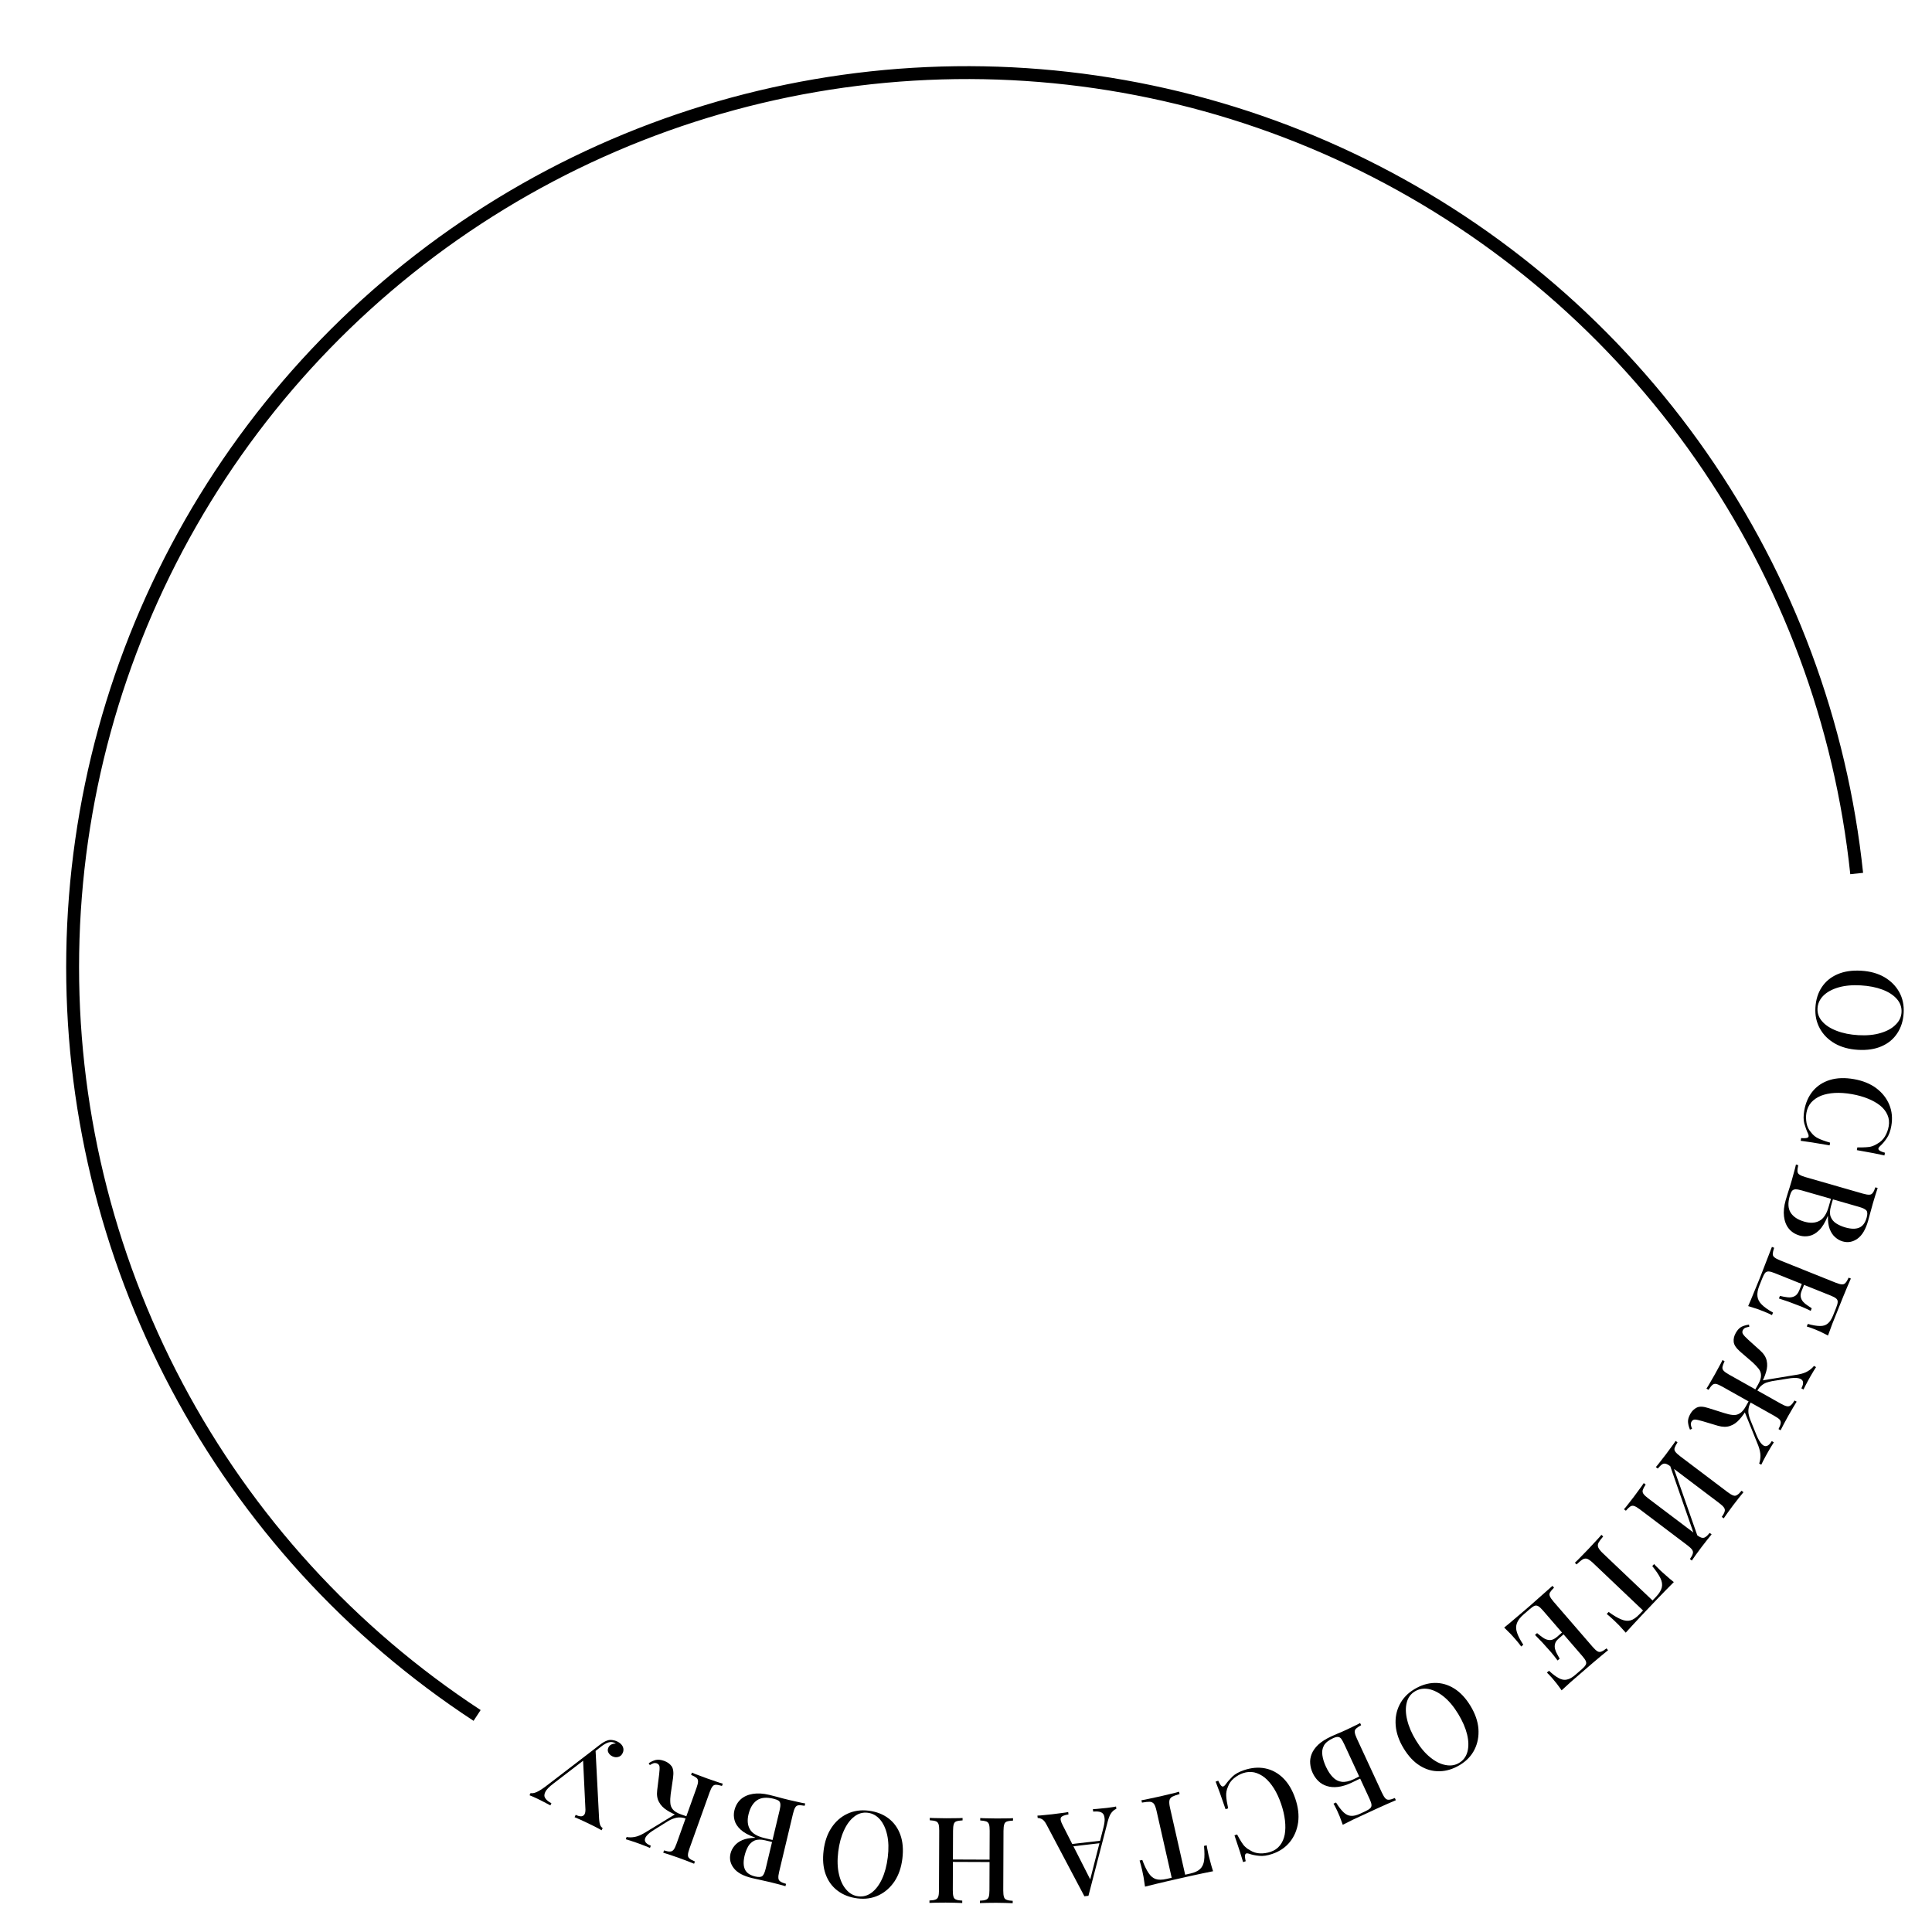 <?xml version="1.0" encoding="UTF-8"?> <svg xmlns="http://www.w3.org/2000/svg" width="193" height="193" viewBox="0 0 193 193" fill="none"> <path d="M190.169 101.184C190.124 101.967 189.912 102.643 189.534 103.215C189.156 103.794 188.634 104.228 187.968 104.518C187.311 104.809 186.522 104.927 185.604 104.874C184.709 104.822 183.936 104.609 183.285 104.235C182.634 103.86 182.138 103.363 181.797 102.742C181.456 102.121 181.308 101.428 181.353 100.661C181.398 99.87 181.61 99.189 181.988 98.618C182.365 98.047 182.887 97.617 183.553 97.327C184.219 97.037 185.007 96.918 185.918 96.971C186.812 97.023 187.585 97.236 188.237 97.61C188.887 97.992 189.384 98.49 189.725 99.103C190.066 99.715 190.214 100.409 190.169 101.184ZM189.956 101.123C189.985 100.628 189.83 100.187 189.492 99.798C189.154 99.41 188.675 99.098 188.056 98.862C187.436 98.626 186.711 98.483 185.881 98.435C185.034 98.386 184.289 98.455 183.645 98.642C183.009 98.83 182.508 99.105 182.143 99.469C181.785 99.833 181.593 100.25 181.565 100.721C181.537 101.217 181.692 101.654 182.03 102.035C182.368 102.423 182.847 102.735 183.466 102.971C184.093 103.216 184.818 103.362 185.641 103.41C186.495 103.459 187.241 103.386 187.877 103.191C188.513 103.003 189.01 102.727 189.367 102.363C189.733 102.008 189.929 101.595 189.956 101.123Z" fill="black"></path> <path d="M188.936 112.475C188.845 112.995 188.692 113.407 188.477 113.71C188.268 114.023 188.038 114.291 187.788 114.516C187.642 114.653 187.605 114.768 187.678 114.862C187.758 114.965 187.964 115.062 188.297 115.153L188.25 115.425C187.953 115.357 187.593 115.282 187.169 115.199C186.752 115.118 186.193 115.017 185.492 114.894L185.54 114.622C185.896 114.627 186.189 114.622 186.42 114.605C186.649 114.597 186.849 114.563 187.022 114.504C187.194 114.452 187.367 114.369 187.541 114.253C187.865 114.074 188.119 113.83 188.303 113.522C188.487 113.213 188.611 112.873 188.676 112.503C188.746 112.101 188.706 111.728 188.554 111.385C188.411 111.043 188.173 110.734 187.84 110.456C187.505 110.186 187.096 109.952 186.61 109.754C186.125 109.555 185.583 109.403 184.985 109.299C184.37 109.191 183.8 109.152 183.275 109.182C182.758 109.214 182.299 109.308 181.898 109.465C181.503 109.632 181.18 109.855 180.928 110.136C180.682 110.426 180.525 110.768 180.456 111.162C180.399 111.485 180.404 111.831 180.469 112.2C180.542 112.57 180.695 112.881 180.927 113.133C181.125 113.395 181.363 113.591 181.641 113.721C181.925 113.86 182.318 114.002 182.821 114.146L182.773 114.418C182.048 114.291 181.461 114.193 181.01 114.122C180.567 114.053 180.191 113.999 179.881 113.961L179.928 113.689C180.273 113.717 180.495 113.699 180.596 113.635C180.695 113.58 180.704 113.455 180.624 113.263C180.47 112.935 180.344 112.592 180.244 112.234C180.151 111.884 180.149 111.454 180.239 110.941C180.375 110.161 180.664 109.509 181.105 108.985C181.545 108.462 182.113 108.094 182.808 107.882C183.503 107.671 184.299 107.644 185.198 107.801C186.08 107.955 186.824 108.256 187.428 108.703C188.03 109.157 188.466 109.709 188.734 110.357C189.003 111.005 189.07 111.711 188.936 112.475Z" fill="black"></path> <path d="M187.573 118.676C187.515 118.85 187.442 119.075 187.355 119.35C187.265 119.632 187.181 119.911 187.101 120.188C186.995 120.557 186.899 120.908 186.811 121.241C186.722 121.582 186.657 121.821 186.617 121.959C186.37 122.821 186.016 123.414 185.556 123.74C185.094 124.073 184.598 124.163 184.068 124.011C183.798 123.934 183.548 123.791 183.317 123.583C183.09 123.385 182.911 123.113 182.777 122.766C182.651 122.422 182.594 121.998 182.606 121.493L182.583 121.487C182.328 122.113 182.044 122.581 181.73 122.89C181.417 123.199 181.092 123.389 180.755 123.459C180.427 123.531 180.105 123.522 179.789 123.431C179.336 123.301 178.973 123.072 178.701 122.744C178.436 122.418 178.275 122.01 178.216 121.518C178.156 121.035 178.212 120.489 178.387 119.882C178.436 119.713 178.513 119.456 178.621 119.112C178.733 118.778 178.859 118.369 178.998 117.885C179.082 117.593 179.161 117.303 179.235 117.017C179.315 116.74 179.372 116.511 179.408 116.329L179.638 116.396C179.579 116.662 179.553 116.866 179.562 117.01C179.57 117.154 179.638 117.265 179.765 117.344C179.891 117.43 180.092 117.512 180.368 117.592L186.089 119.236C186.373 119.317 186.588 119.354 186.732 119.345C186.881 119.347 186.999 119.285 187.085 119.16C187.176 119.044 187.262 118.861 187.343 118.609L187.573 118.676ZM186.468 121.654C186.563 121.324 186.56 121.086 186.461 120.94C186.359 120.803 186.108 120.677 185.708 120.562L179.987 118.918C179.718 118.841 179.508 118.805 179.356 118.812C179.205 118.818 179.089 118.872 179.01 118.974C178.928 119.084 178.854 119.254 178.788 119.485C178.589 120.177 178.619 120.727 178.876 121.134C179.139 121.55 179.594 121.852 180.24 122.037C180.832 122.207 181.335 122.181 181.748 121.959C182.159 121.744 182.468 121.279 182.673 120.564L182.995 119.445C182.995 119.445 183.025 119.454 183.087 119.472C183.156 119.492 183.191 119.502 183.191 119.502L182.906 120.493C182.784 120.916 182.775 121.267 182.878 121.547C182.988 121.828 183.174 122.052 183.434 122.218C183.702 122.387 184.001 122.519 184.332 122.614C184.901 122.777 185.359 122.788 185.708 122.647C186.064 122.508 186.318 122.177 186.468 121.654Z" fill="black"></path> <path d="M182.611 133.414C182.34 133.271 182.075 133.138 181.813 133.016C181.556 132.905 181.357 132.821 181.216 132.764C181.075 132.707 180.94 132.658 180.811 132.614C180.682 132.571 180.575 132.537 180.49 132.512L180.593 132.255C181.089 132.394 181.497 132.463 181.816 132.462C182.132 132.468 182.389 132.386 182.587 132.215C182.789 132.055 182.966 131.785 183.118 131.407L183.427 130.638C183.522 130.4 183.573 130.21 183.579 130.065C183.589 129.932 183.54 129.817 183.432 129.722C183.331 129.63 183.151 129.532 182.891 129.428L177.277 127.176C177.025 127.075 176.827 127.021 176.683 127.015C176.538 127.009 176.42 127.056 176.328 127.157C176.24 127.269 176.149 127.443 176.054 127.681L175.763 128.405C175.593 128.828 175.526 129.189 175.562 129.487C175.594 129.794 175.737 130.071 175.991 130.319C176.242 130.575 176.617 130.842 177.118 131.12L177.015 131.376C176.808 131.268 176.531 131.143 176.182 131.003C176.033 130.944 175.817 130.861 175.531 130.755C175.243 130.657 174.945 130.563 174.636 130.474C174.803 130.101 174.981 129.677 175.172 129.202C175.37 128.73 175.543 128.308 175.692 127.937C175.761 127.766 175.849 127.547 175.956 127.28C176.063 127.012 176.175 126.721 176.293 126.406C176.415 126.102 176.537 125.789 176.657 125.466C176.782 125.154 176.899 124.852 177.008 124.56L177.231 124.649C177.144 124.907 177.098 125.109 177.092 125.253C177.086 125.397 177.142 125.514 177.261 125.605C177.377 125.703 177.568 125.806 177.836 125.913L183.36 128.129C183.635 128.239 183.844 128.297 183.988 128.303C184.137 128.32 184.26 128.27 184.358 128.154C184.461 128.049 184.565 127.875 184.671 127.633L184.893 127.723C184.77 128.009 184.642 128.307 184.509 128.616C184.381 128.935 184.252 129.245 184.123 129.547C183.998 129.859 183.882 130.148 183.774 130.416C183.667 130.683 183.579 130.902 183.511 131.073C183.374 131.414 183.219 131.8 183.046 132.231C182.878 132.672 182.733 133.066 182.611 133.414ZM179.543 130.037C179.543 130.037 179.506 130.022 179.432 129.992C179.357 129.963 179.32 129.948 179.32 129.948L180.129 127.932C180.129 127.932 180.166 127.947 180.24 127.977C180.315 128.006 180.352 128.021 180.352 128.021L179.543 130.037ZM180.884 130.95C180.472 130.75 180.155 130.606 179.933 130.517C179.707 130.435 179.501 130.357 179.316 130.282C179.13 130.208 178.924 130.129 178.699 130.047C178.473 129.966 178.142 129.855 177.707 129.715L177.81 129.458C178.07 129.52 178.323 129.565 178.57 129.595C178.824 129.628 179.053 129.595 179.256 129.495C179.457 129.403 179.621 129.198 179.749 128.879L179.972 128.968C179.877 129.206 179.85 129.411 179.893 129.583C179.933 129.763 180.016 129.921 180.142 130.058C180.269 130.195 180.407 130.311 180.559 130.406C180.715 130.511 180.857 130.607 180.986 130.694L180.884 130.95Z" fill="black"></path> <path d="M174.547 140.693C174.305 141.126 174.042 141.496 173.758 141.805C173.482 142.118 173.169 142.332 172.819 142.448C172.477 142.568 172.073 142.561 171.606 142.427L170.086 141.973C169.74 141.871 169.486 141.816 169.326 141.808C169.172 141.804 169.052 141.879 168.966 142.032C168.914 142.141 168.896 142.246 168.913 142.347C168.933 142.459 168.971 142.586 169.029 142.729L168.826 142.821C168.71 142.554 168.643 142.296 168.626 142.048C168.613 141.811 168.69 141.543 168.858 141.243C169.019 140.957 169.233 140.747 169.501 140.613C169.769 140.479 170.158 140.496 170.67 140.663L172.236 141.157C172.554 141.262 172.839 141.326 173.092 141.349C173.342 141.379 173.571 141.329 173.782 141.199C173.995 141.08 174.2 140.847 174.396 140.498L174.807 139.765L175.006 139.877L174.547 140.693ZM175.944 146.321L175.734 146.203C175.821 145.967 175.864 145.703 175.864 145.409C175.859 145.122 175.786 144.787 175.643 144.404L174.202 140.843L174.689 139.975L174.888 140.086C174.782 140.292 174.713 140.488 174.683 140.673C174.648 140.865 174.646 141.056 174.677 141.247C174.714 141.443 174.772 141.641 174.852 141.841L175.458 143.337C175.625 143.743 175.793 144.039 175.963 144.226C176.136 144.424 176.31 144.499 176.484 144.45C176.655 144.408 176.824 144.246 176.991 143.964L177.201 144.081C177.111 144.224 177.022 144.367 176.933 144.509C176.851 144.656 176.765 144.8 176.676 144.943C176.594 145.089 176.511 145.236 176.429 145.382C176.323 145.571 176.231 145.743 176.152 145.901C176.069 146.065 175.999 146.205 175.944 146.321ZM177.876 142.878L177.667 142.761C177.793 142.519 177.865 142.326 177.883 142.18C177.907 142.038 177.869 141.911 177.767 141.798C177.667 141.697 177.489 141.574 177.231 141.429L172.041 138.515C171.789 138.374 171.591 138.286 171.446 138.251C171.297 138.222 171.168 138.255 171.06 138.35C170.951 138.445 170.824 138.608 170.677 138.837L170.467 138.719C170.571 138.567 170.696 138.361 170.841 138.103C170.989 137.856 171.145 137.586 171.309 137.293C171.454 137.035 171.596 136.775 171.733 136.513C171.878 136.255 171.991 136.038 172.071 135.863L172.28 135.98C172.165 136.218 172.095 136.408 172.07 136.55C172.045 136.693 172.084 136.82 172.186 136.932C172.288 137.044 172.465 137.171 172.716 137.312L177.906 140.225C178.164 140.37 178.364 140.455 178.507 140.48C178.656 140.508 178.784 140.475 178.893 140.38C179.008 140.289 179.134 140.13 179.27 139.904L179.479 140.021C179.379 140.185 179.252 140.394 179.1 140.648C178.948 140.902 178.8 141.158 178.655 141.416C178.491 141.709 178.341 141.983 178.207 142.238C178.07 142.5 177.959 142.714 177.876 142.878ZM180.161 138.807L179.952 138.69C180.105 138.4 180.155 138.171 180.103 138.004C180.05 137.837 179.896 137.727 179.64 137.676C179.392 137.628 179.049 137.642 178.612 137.718L177.026 137.97C176.809 138.013 176.609 138.066 176.427 138.129C176.248 138.203 176.086 138.304 175.94 138.433C175.794 138.563 175.663 138.723 175.546 138.914L175.347 138.803L175.835 137.934L179.625 137.31C180.023 137.239 180.347 137.127 180.598 136.975C180.845 136.829 181.048 136.654 181.208 136.451L181.418 136.568C181.348 136.676 181.265 136.808 181.168 136.964C181.071 137.121 180.971 137.29 180.869 137.471C180.783 137.625 180.701 137.771 180.623 137.911C180.548 138.061 180.469 138.21 180.387 138.356C180.311 138.507 180.236 138.657 180.161 138.807ZM175.428 139.124L175.23 139.012L175.641 138.279C175.837 137.931 175.93 137.634 175.92 137.39C175.917 137.15 175.838 136.931 175.683 136.734C175.527 136.537 175.326 136.323 175.079 136.093L173.836 135.023C173.43 134.667 173.215 134.34 173.19 134.041C173.16 133.75 173.228 133.457 173.393 133.164C173.561 132.864 173.75 132.659 173.96 132.547C174.176 132.439 174.428 132.365 174.717 132.325L174.75 132.536C174.594 132.568 174.466 132.602 174.364 132.636C174.269 132.674 174.186 132.748 174.117 132.855C174.034 133.002 174.035 133.14 174.118 133.269C174.205 133.409 174.382 133.6 174.65 133.842L175.829 134.904C176.19 135.225 176.408 135.564 176.484 135.918C176.568 136.277 176.548 136.655 176.425 137.054C176.309 137.457 176.129 137.875 175.887 138.307L175.428 139.124Z" fill="black"></path> <path d="M172.191 151.679L172 151.535C172.152 151.319 172.247 151.14 172.285 150.998C172.328 150.86 172.307 150.729 172.221 150.604C172.142 150.484 171.984 150.334 171.748 150.156L166.999 146.567C166.769 146.394 166.583 146.283 166.439 146.234C166.295 146.186 166.163 146.201 166.043 146.281C165.922 146.36 165.776 146.501 165.604 146.702L165.413 146.557C165.541 146.413 165.695 146.224 165.873 145.987C166.053 145.762 166.235 145.529 166.418 145.286C166.621 145.018 166.808 144.764 166.98 144.523C167.154 144.293 167.29 144.1 167.388 143.943L167.579 144.088C167.433 144.308 167.338 144.487 167.294 144.625C167.246 144.768 167.267 144.9 167.358 145.018C167.444 145.143 167.601 145.293 167.831 145.466L172.58 149.055C172.816 149.233 173.003 149.345 173.14 149.388C173.279 149.443 173.411 149.428 173.536 149.342C173.663 149.267 173.809 149.127 173.975 148.921L174.166 149.066C174.049 149.208 173.9 149.391 173.72 149.616C173.535 149.847 173.342 150.097 173.139 150.365C172.956 150.608 172.78 150.846 172.613 151.081C172.441 151.322 172.3 151.521 172.191 151.679ZM169.687 153.758C169.687 153.758 169.655 153.728 169.589 153.669C169.526 153.621 169.459 153.57 169.388 153.517C169.318 153.464 169.283 153.437 169.283 153.437L166.59 145.716L166.961 145.982L169.687 153.758ZM169.008 155.892L168.816 155.747C168.969 155.531 169.064 155.353 169.101 155.21C169.145 155.073 169.124 154.942 169.038 154.817C168.958 154.696 168.801 154.547 168.564 154.368L163.816 150.78C163.586 150.606 163.399 150.495 163.255 150.447C163.112 150.398 162.98 150.414 162.859 150.493C162.739 150.573 162.593 150.713 162.421 150.914L162.23 150.769C162.348 150.639 162.497 150.455 162.676 150.219C162.86 149.988 163.054 149.738 163.257 149.47C163.43 149.24 163.606 149.002 163.782 148.754C163.961 148.518 164.102 148.319 164.205 148.156L164.396 148.3C164.25 148.521 164.155 148.7 164.111 148.837C164.067 148.974 164.088 149.106 164.174 149.231C164.26 149.356 164.418 149.505 164.648 149.679L169.396 153.267C169.633 153.446 169.819 153.557 169.957 153.601C170.101 153.649 170.233 153.634 170.353 153.554C170.48 153.479 170.626 153.339 170.791 153.133L170.983 153.278C170.861 153.426 170.707 153.616 170.522 153.848C170.333 154.085 170.151 154.319 169.977 154.549C169.775 154.817 169.587 155.071 169.415 155.312C169.243 155.553 169.107 155.746 169.008 155.892Z" fill="black"></path> <path d="M162.406 163.098C162.185 162.844 161.963 162.6 161.743 162.368C161.522 162.148 161.351 161.979 161.229 161.864C161.096 161.737 160.965 161.618 160.838 161.508C160.711 161.399 160.601 161.305 160.508 161.228L160.698 161.028C161.188 161.384 161.605 161.63 161.948 161.769C162.286 161.913 162.595 161.948 162.876 161.873C163.157 161.798 163.457 161.592 163.777 161.255L164.132 160.881L159.174 156.169C158.942 155.949 158.749 155.804 158.595 155.734C158.434 155.67 158.273 155.683 158.112 155.772C157.95 155.872 157.745 156.042 157.496 156.28L157.322 156.115C157.488 155.963 157.693 155.76 157.935 155.505C158.183 155.255 158.434 154.997 158.688 154.73C158.952 154.452 159.2 154.185 159.431 153.931C159.663 153.687 159.844 153.484 159.976 153.323L160.15 153.488C159.925 153.748 159.769 153.959 159.682 154.119C159.602 154.286 159.597 154.447 159.669 154.604C159.741 154.76 159.893 154.949 160.125 155.169L165.083 159.881L165.447 159.498C165.755 159.174 165.943 158.866 166.009 158.576C166.075 158.286 166.028 157.976 165.866 157.646C165.705 157.316 165.435 156.916 165.055 156.444L165.245 156.244C165.321 156.338 165.42 156.443 165.542 156.559C165.658 156.681 165.783 156.805 165.916 156.932C166.038 157.047 166.217 157.207 166.455 157.41C166.692 157.625 166.944 157.836 167.209 158.045C166.966 158.288 166.702 158.555 166.415 158.846C166.128 159.136 165.841 159.432 165.555 159.733C165.268 160.035 165.009 160.307 164.777 160.551C164.546 160.795 164.29 161.064 164.009 161.36C163.728 161.656 163.447 161.957 163.166 162.264C162.885 162.571 162.632 162.849 162.406 163.098Z" fill="black"></path> <path d="M156 168.859C155.826 168.608 155.651 168.369 155.474 168.14C155.297 167.923 155.159 167.757 155.06 167.642C154.96 167.527 154.863 167.421 154.768 167.323C154.673 167.225 154.594 167.146 154.53 167.085L154.739 166.904C155.116 167.255 155.447 167.503 155.731 167.648C156.01 167.799 156.276 167.844 156.53 167.783C156.783 167.733 157.064 167.575 157.373 167.309L157.999 166.767C158.193 166.6 158.325 166.453 158.397 166.328C158.467 166.214 158.477 166.09 158.424 165.956C158.377 165.828 158.261 165.657 158.078 165.446L154.124 160.87C153.946 160.664 153.794 160.525 153.669 160.454C153.544 160.382 153.417 160.37 153.289 160.418C153.16 160.476 152.998 160.589 152.805 160.757L152.214 161.267C151.869 161.565 151.644 161.855 151.539 162.136C151.427 162.423 151.427 162.735 151.538 163.072C151.644 163.415 151.855 163.824 152.172 164.301L151.963 164.481C151.83 164.29 151.64 164.052 151.394 163.768C151.29 163.647 151.135 163.474 150.93 163.249C150.719 163.03 150.497 162.809 150.263 162.588C150.583 162.333 150.936 162.039 151.323 161.704C151.716 161.375 152.064 161.08 152.366 160.818C152.505 160.698 152.684 160.544 152.902 160.355C153.12 160.167 153.353 159.96 153.602 159.734C153.85 159.52 154.102 159.297 154.357 159.066C154.611 158.846 154.854 158.632 155.085 158.421L155.241 158.603C155.046 158.793 154.913 158.951 154.841 159.076C154.77 159.201 154.766 159.331 154.83 159.466C154.888 159.607 155.011 159.786 155.199 160.004L159.091 164.507C159.284 164.731 159.444 164.879 159.569 164.95C159.694 165.033 159.826 165.045 159.966 164.988C160.106 164.941 160.278 164.834 160.483 164.668L160.64 164.849C160.399 165.047 160.148 165.253 159.889 165.467C159.629 165.692 159.372 165.909 159.118 166.117C158.864 166.337 158.628 166.541 158.41 166.729C158.192 166.917 158.014 167.072 157.874 167.192C157.596 167.433 157.281 167.705 156.93 168.008C156.578 168.323 156.268 168.606 156 168.859ZM154.824 164.451C154.824 164.451 154.798 164.421 154.746 164.361C154.693 164.3 154.667 164.27 154.667 164.27L156.31 162.85C156.31 162.85 156.337 162.88 156.389 162.94C156.441 163.001 156.467 163.031 156.467 163.031L154.824 164.451ZM155.597 165.877C155.323 165.512 155.107 165.238 154.95 165.056C154.787 164.88 154.64 164.716 154.51 164.565C154.379 164.413 154.232 164.25 154.069 164.073C153.906 163.897 153.663 163.647 153.341 163.323L153.55 163.142C153.753 163.316 153.957 163.472 154.162 163.612C154.373 163.758 154.591 163.833 154.818 163.838C155.038 163.849 155.278 163.742 155.539 163.517L155.696 163.698C155.502 163.866 155.385 164.036 155.344 164.209C155.297 164.387 155.298 164.565 155.347 164.745C155.397 164.924 155.467 165.091 155.557 165.245C155.648 165.41 155.73 165.561 155.805 165.697L155.597 165.877Z" fill="black"></path> <path d="M145.84 176.313C145.169 176.719 144.492 176.929 143.807 176.941C143.116 176.958 142.462 176.774 141.846 176.389C141.233 176.012 140.689 175.43 140.212 174.643C139.748 173.877 139.486 173.119 139.425 172.37C139.364 171.621 139.493 170.931 139.811 170.298C140.13 169.666 140.617 169.15 141.274 168.753C141.952 168.342 142.633 168.131 143.317 168.118C144.002 168.106 144.652 168.292 145.269 168.676C145.885 169.06 146.429 169.643 146.902 170.423C147.366 171.189 147.628 171.947 147.689 172.696C147.743 173.449 147.614 174.139 147.303 174.767C146.991 175.396 146.504 175.911 145.84 176.313ZM145.769 176.103C146.193 175.846 146.469 175.469 146.598 174.97C146.726 174.471 146.712 173.9 146.556 173.256C146.399 172.612 146.105 171.934 145.674 171.222C145.235 170.497 144.756 169.922 144.237 169.497C143.722 169.08 143.211 168.823 142.705 168.728C142.202 168.64 141.749 168.718 141.345 168.962C140.921 169.219 140.648 169.595 140.527 170.089C140.398 170.588 140.413 171.159 140.569 171.803C140.723 172.459 141.013 173.139 141.44 173.843C141.883 174.576 142.366 175.148 142.888 175.562C143.402 175.98 143.911 176.233 144.414 176.321C144.914 176.42 145.365 176.348 145.769 176.103Z" fill="black"></path> <path d="M134.138 182.29C134.039 182.001 133.937 181.722 133.83 181.454C133.72 181.197 133.633 180.999 133.569 180.861C133.505 180.723 133.441 180.594 133.376 180.474C133.312 180.354 133.258 180.256 133.213 180.179L133.464 180.063C133.737 180.501 133.99 180.829 134.223 181.047C134.457 181.265 134.7 181.382 134.954 181.396C135.211 181.418 135.521 181.345 135.884 181.177L136.374 180.95C136.606 180.843 136.774 180.739 136.877 180.638C136.977 180.548 137.019 180.431 137.006 180.287C136.996 180.151 136.932 179.956 136.814 179.702L134.293 174.257C134.175 174.003 134.07 173.814 133.977 173.689C133.88 173.576 133.769 173.517 133.644 173.513C133.519 173.509 133.358 173.553 133.162 173.644C132.705 173.855 132.4 174.102 132.249 174.384C132.093 174.676 132.044 174.999 132.102 175.351C132.152 175.707 132.268 176.081 132.449 176.473C132.661 176.93 132.897 177.288 133.158 177.547C133.411 177.808 133.706 177.959 134.041 177.997C134.376 178.036 134.769 177.951 135.219 177.743C135.306 177.702 135.432 177.64 135.595 177.555C135.762 177.478 135.924 177.399 136.08 177.318C136.233 177.247 136.345 177.195 136.418 177.161L136.54 177.369C136.228 177.513 135.927 177.653 135.637 177.787C135.35 177.929 135.137 178.032 134.999 178.096C134.513 178.321 134.065 178.458 133.655 178.507C133.246 178.555 132.88 178.526 132.557 178.42C132.231 178.324 131.948 178.16 131.708 177.927C131.471 177.702 131.279 177.43 131.131 177.11C130.993 176.812 130.911 176.502 130.885 176.179C130.855 175.867 130.902 175.55 131.026 175.228C131.15 174.906 131.371 174.592 131.688 174.287C132.008 173.988 132.452 173.708 133.018 173.446C133.199 173.362 133.397 173.275 133.611 173.185C133.828 173.102 134.122 172.974 134.492 172.803C134.717 172.699 134.962 172.581 135.227 172.449C135.496 172.325 135.71 172.217 135.871 172.125L135.972 172.343C135.739 172.468 135.571 172.581 135.467 172.682C135.357 172.786 135.314 172.912 135.338 173.059C135.355 173.21 135.424 173.416 135.545 173.677L138.046 179.078C138.171 179.347 138.283 179.533 138.384 179.636C138.481 179.75 138.601 179.8 138.744 179.787C138.891 179.78 139.09 179.724 139.34 179.616L139.441 179.834C139.154 179.958 138.857 180.087 138.549 180.221C138.237 180.365 137.93 180.503 137.629 180.634C137.324 180.775 137.041 180.906 136.78 181.027C136.518 181.148 136.304 181.247 136.137 181.324C135.84 181.462 135.506 181.617 135.135 181.788C134.761 181.97 134.429 182.138 134.138 182.29Z" fill="black"></path> <path d="M127.097 185.2C126.597 185.37 126.163 185.434 125.793 185.391C125.418 185.359 125.072 185.286 124.755 185.175C124.565 185.113 124.446 185.137 124.399 185.246C124.347 185.365 124.361 185.593 124.442 185.928L124.181 186.018C124.098 185.725 123.99 185.373 123.858 184.961C123.729 184.557 123.549 184.018 123.319 183.345L123.58 183.255C123.747 183.57 123.893 183.825 124.018 184.019C124.136 184.215 124.263 184.375 124.398 184.498C124.525 184.624 124.681 184.735 124.867 184.832C125.179 185.03 125.515 185.135 125.875 185.148C126.234 185.16 126.592 185.106 126.947 184.985C127.333 184.853 127.641 184.638 127.869 184.34C128.099 184.05 128.256 183.693 128.339 183.267C128.415 182.844 128.423 182.372 128.363 181.851C128.304 181.331 128.176 180.783 127.98 180.207C127.778 179.617 127.538 179.098 127.259 178.653C126.982 178.214 126.679 177.857 126.348 177.581C126.012 177.316 125.661 177.14 125.293 177.054C124.921 176.978 124.545 177.005 124.167 177.134C123.856 177.24 123.555 177.41 123.263 177.645C122.974 177.888 122.775 178.171 122.666 178.496C122.532 178.795 122.474 179.098 122.494 179.404C122.509 179.72 122.574 180.133 122.689 180.643L122.428 180.733C122.19 180.036 121.994 179.473 121.839 179.044C121.687 178.623 121.552 178.267 121.437 177.977L121.698 177.888C121.839 178.203 121.962 178.389 122.066 178.447C122.163 178.507 122.276 178.455 122.406 178.293C122.619 178 122.859 177.724 123.125 177.464C123.387 177.214 123.763 177.005 124.256 176.837C125.005 176.582 125.716 176.521 126.387 176.655C127.058 176.789 127.654 177.11 128.174 177.618C128.693 178.125 129.1 178.81 129.395 179.673C129.684 180.521 129.779 181.318 129.678 182.062C129.569 182.809 129.296 183.456 128.857 184.003C128.418 184.55 127.831 184.949 127.097 185.2Z" fill="black"></path> <path d="M114.382 188.469C114.339 188.135 114.29 187.809 114.235 187.494C114.174 187.188 114.125 186.953 114.088 186.789C114.047 186.609 114.004 186.439 113.959 186.277C113.915 186.115 113.875 185.976 113.841 185.861L114.11 185.8C114.32 186.367 114.53 186.804 114.739 187.109C114.94 187.416 115.178 187.617 115.453 187.71C115.729 187.803 116.093 187.799 116.545 187.696L117.048 187.582L115.537 180.911C115.466 180.599 115.386 180.371 115.296 180.228C115.198 180.086 115.057 180.007 114.873 179.991C114.683 179.985 114.419 180.012 114.08 180.073L114.026 179.839C114.248 179.805 114.531 179.749 114.874 179.671C115.219 179.601 115.571 179.525 115.93 179.444C116.305 179.359 116.659 179.275 116.993 179.191C117.32 179.117 117.584 179.049 117.783 178.987L117.836 179.221C117.504 179.313 117.258 179.402 117.097 179.487C116.938 179.581 116.844 179.713 116.817 179.883C116.79 180.053 116.812 180.294 116.883 180.606L118.394 187.277L118.909 187.161C119.346 187.062 119.673 186.91 119.889 186.705C120.105 186.5 120.237 186.216 120.286 185.852C120.335 185.488 120.332 185.005 120.277 184.402L120.547 184.341C120.558 184.462 120.582 184.604 120.619 184.768C120.648 184.933 120.683 185.106 120.724 185.285C120.761 185.449 120.822 185.681 120.906 185.982C120.985 186.293 121.077 186.608 121.182 186.929C120.845 186.997 120.476 187.072 120.077 187.155C119.677 187.237 119.274 187.324 118.869 187.416C118.463 187.508 118.096 187.591 117.769 187.665C117.441 187.739 117.078 187.822 116.68 187.912C116.282 188.002 115.881 188.097 115.477 188.197C115.073 188.296 114.708 188.387 114.382 188.469Z" fill="black"></path> <path d="M108.327 189.431L104.549 182.283C104.403 182.002 104.253 181.818 104.098 181.731C103.935 181.646 103.79 181.606 103.662 181.613L103.634 181.374C103.826 181.368 104.054 181.35 104.316 181.319C104.571 181.298 104.83 181.272 105.092 181.241C105.426 181.203 105.735 181.163 106.021 181.121C106.307 181.088 106.536 181.053 106.709 181.017L106.737 181.256C106.333 181.319 106.087 181.416 105.998 181.547C105.901 181.687 105.956 181.95 106.162 182.337L108.98 187.881L108.814 188.118L110.192 182.715C110.294 182.341 110.347 182.032 110.351 181.79C110.347 181.549 110.305 181.365 110.226 181.237C110.139 181.11 110.009 181.029 109.835 180.992C109.662 180.956 109.452 180.948 109.204 180.969L109.177 180.731C109.417 180.719 109.66 180.699 109.906 180.67C110.146 180.65 110.373 180.628 110.587 180.603C110.778 180.581 110.948 180.557 111.098 180.532C111.241 180.515 111.372 180.492 111.489 180.462L111.517 180.701C111.354 180.76 111.199 180.878 111.051 181.057C110.902 181.235 110.775 181.524 110.668 181.923L108.732 189.384C108.668 189.391 108.601 189.399 108.529 189.407C108.458 189.416 108.39 189.423 108.327 189.431ZM106.488 184.522L106.46 184.284L110.013 183.871L109.921 184.123L106.488 184.522Z" fill="black"></path> <path d="M96.158 181.609L96.157 181.849C95.885 181.864 95.681 181.895 95.545 181.943C95.409 181.99 95.32 182.086 95.28 182.23C95.231 182.374 95.206 182.59 95.205 182.878L95.182 188.829C95.181 189.125 95.204 189.342 95.252 189.478C95.291 189.622 95.383 189.718 95.527 189.767C95.662 189.823 95.862 189.856 96.126 189.865L96.125 190.105C95.925 190.096 95.677 190.087 95.381 190.078C95.078 190.069 94.778 190.064 94.481 190.063C94.145 190.062 93.834 190.064 93.545 190.071C93.257 190.078 93.025 190.085 92.849 190.092L92.85 189.852C93.114 189.846 93.314 189.814 93.451 189.759C93.587 189.711 93.679 189.616 93.728 189.472C93.776 189.336 93.801 189.12 93.802 188.824L93.825 182.872C93.826 182.584 93.803 182.368 93.756 182.224C93.708 182.08 93.617 181.983 93.481 181.935C93.345 181.886 93.145 181.854 92.881 181.837L92.882 181.597C93.058 181.613 93.29 181.622 93.578 181.623C93.866 181.632 94.178 181.638 94.514 181.639C94.81 181.64 95.11 181.637 95.414 181.63C95.71 181.631 95.958 181.624 96.158 181.609ZM101.198 181.629L101.197 181.869C100.925 181.884 100.721 181.915 100.585 181.962C100.449 182.01 100.36 182.105 100.32 182.249C100.271 182.393 100.246 182.609 100.245 182.897L100.222 188.849C100.221 189.145 100.244 189.361 100.292 189.497C100.331 189.641 100.423 189.738 100.567 189.786C100.702 189.843 100.902 189.876 101.166 189.885L101.165 190.125C100.981 190.116 100.745 190.107 100.457 190.098C100.161 190.089 99.845 190.084 99.509 190.082C99.205 190.081 98.909 190.084 98.621 190.091C98.325 190.098 98.081 190.105 97.889 190.112L97.89 189.872C98.154 189.865 98.354 189.834 98.491 189.778C98.627 189.731 98.719 189.635 98.768 189.491C98.816 189.356 98.841 189.14 98.842 188.844L98.865 182.892C98.866 182.604 98.843 182.388 98.796 182.243C98.748 182.099 98.657 182.003 98.521 181.954C98.385 181.906 98.185 181.873 97.921 181.856L97.922 181.616C98.114 181.633 98.358 181.642 98.654 181.643C98.942 181.652 99.238 181.657 99.542 181.658C99.878 181.66 100.194 181.657 100.49 181.65C100.778 181.651 101.014 181.644 101.198 181.629ZM99.394 185.774L99.393 186.014L94.653 185.995L94.654 185.755L99.394 185.774Z" fill="black"></path> <path d="M85.661 189.643C84.883 189.546 84.221 189.291 83.676 188.877C83.123 188.462 82.724 187.912 82.478 187.229C82.231 186.553 82.164 185.759 82.277 184.846C82.388 183.957 82.651 183.2 83.067 182.574C83.483 181.949 84.012 181.486 84.654 181.187C85.295 180.887 85.997 180.785 86.759 180.879C87.545 180.977 88.211 181.233 88.756 181.647C89.301 182.061 89.697 182.61 89.943 183.293C90.189 183.977 90.255 184.771 90.143 185.676C90.033 186.565 89.77 187.323 89.354 187.948C88.93 188.573 88.401 189.035 87.767 189.336C87.133 189.636 86.431 189.738 85.661 189.643ZM85.735 189.434C86.228 189.495 86.678 189.37 87.088 189.058C87.497 188.746 87.84 188.289 88.117 187.686C88.393 187.083 88.582 186.369 88.684 185.544C88.789 184.702 88.769 183.954 88.624 183.299C88.478 182.652 88.236 182.135 87.897 181.746C87.558 181.365 87.154 181.146 86.685 181.088C86.193 181.027 85.746 181.153 85.344 181.466C84.935 181.778 84.592 182.235 84.316 182.838C84.031 183.447 83.838 184.161 83.736 184.979C83.631 185.828 83.655 186.577 83.808 187.225C83.954 187.871 84.197 188.385 84.536 188.766C84.867 189.154 85.267 189.376 85.735 189.434Z" fill="black"></path> <path d="M78.466 188.422C78.288 188.372 78.061 188.309 77.782 188.234C77.496 188.158 77.213 188.086 76.933 188.019C76.56 187.93 76.205 187.85 75.868 187.778C75.524 187.704 75.282 187.65 75.142 187.617C74.27 187.409 73.661 187.082 73.315 186.638C72.961 186.191 72.848 185.7 72.976 185.163C73.041 184.891 73.172 184.634 73.369 184.393C73.557 184.158 73.821 183.966 74.161 183.817C74.499 183.676 74.92 183.599 75.424 183.588L75.43 183.565C74.793 183.339 74.313 183.076 73.99 182.777C73.666 182.478 73.462 182.162 73.377 181.829C73.29 181.504 73.284 181.182 73.361 180.863C73.47 180.404 73.683 180.031 73.998 179.744C74.311 179.465 74.712 179.285 75.2 179.204C75.68 179.122 76.228 179.153 76.842 179.3C77.014 179.341 77.273 179.407 77.622 179.498C77.96 179.596 78.375 179.703 78.865 179.82C79.161 179.89 79.454 179.956 79.743 180.017C80.023 180.084 80.255 180.131 80.438 180.158L80.382 180.391C80.114 180.344 79.908 180.328 79.764 180.343C79.621 180.358 79.513 180.431 79.441 180.562C79.36 180.691 79.287 180.895 79.22 181.175L77.839 186.965C77.77 187.253 77.743 187.468 77.758 187.612C77.764 187.761 77.831 187.876 77.96 187.956C78.079 188.042 78.266 188.119 78.521 188.189L78.466 188.422ZM75.44 187.453C75.774 187.533 76.012 187.52 76.152 187.414C76.285 187.305 76.4 187.049 76.496 186.644L77.878 180.855C77.943 180.583 77.969 180.371 77.955 180.22C77.942 180.068 77.883 179.956 77.777 179.881C77.664 179.805 77.49 179.739 77.257 179.683C76.557 179.516 76.009 179.57 75.614 179.846C75.21 180.128 74.93 180.596 74.773 181.249C74.63 181.848 74.68 182.349 74.921 182.752C75.154 183.153 75.632 183.44 76.356 183.613L77.488 183.883C77.488 183.883 77.481 183.914 77.466 183.977C77.449 184.047 77.441 184.082 77.441 184.082L76.437 183.842C76.009 183.74 75.658 183.747 75.384 183.862C75.108 183.985 74.892 184.181 74.738 184.448C74.582 184.724 74.464 185.029 74.384 185.363C74.247 185.939 74.256 186.398 74.413 186.74C74.568 187.089 74.911 187.327 75.44 187.453Z" fill="black"></path> <path d="M66.254 185.076L66.335 184.85C66.586 184.931 66.785 184.969 66.932 184.962C67.076 184.963 67.195 184.903 67.289 184.784C67.38 184.672 67.476 184.477 67.576 184.198L69.583 178.595C69.68 178.324 69.73 178.112 69.733 177.96C69.737 177.809 69.682 177.687 69.571 177.596C69.459 177.505 69.281 177.408 69.038 177.303L69.119 177.078C69.294 177.157 69.521 177.247 69.8 177.347C70.069 177.452 70.346 177.555 70.632 177.658C70.948 177.771 71.247 177.874 71.528 177.966C71.8 178.063 72.025 178.135 72.203 178.182L72.122 178.408C71.861 178.331 71.658 178.293 71.514 178.292C71.37 178.291 71.254 178.352 71.168 178.474C71.074 178.594 70.979 178.789 70.882 179.06L68.875 184.663C68.775 184.942 68.725 185.154 68.724 185.298C68.713 185.447 68.767 185.568 68.887 185.662C68.996 185.761 69.173 185.858 69.419 185.955L69.338 186.181C69.168 186.111 68.948 186.024 68.68 185.919C68.404 185.812 68.108 185.702 67.791 185.588C67.505 185.486 67.225 185.39 66.951 185.3C66.67 185.208 66.438 185.133 66.254 185.076ZM67.842 181.426C67.375 181.258 66.969 181.062 66.625 180.837C66.271 180.616 66.007 180.344 65.835 180.018C65.652 179.698 65.592 179.298 65.653 178.819L65.847 177.244C65.891 176.886 65.903 176.627 65.883 176.467C65.854 176.312 65.76 176.206 65.602 176.149C65.479 176.114 65.369 176.112 65.272 176.146C65.165 176.184 65.046 176.243 64.915 176.324L64.801 176.143C65.038 175.981 65.277 175.871 65.518 175.813C65.757 175.763 66.035 175.794 66.351 175.908C66.668 176.021 66.914 176.199 67.091 176.44C67.26 176.679 67.309 177.066 67.236 177.601L66.999 179.224C66.956 179.557 66.945 179.851 66.964 180.104C66.976 180.355 67.06 180.572 67.216 180.755C67.368 180.946 67.633 181.108 68.009 181.243L68.8 181.527L68.723 181.741L67.842 181.426ZM68.574 181.446L68.497 181.66C68.178 181.554 67.878 181.528 67.596 181.58C67.311 181.639 67.029 181.75 66.749 181.914L65.387 182.764C65.007 182.994 64.739 183.208 64.583 183.407C64.424 183.613 64.38 183.797 64.45 183.958C64.519 184.119 64.707 184.258 65.013 184.377L64.932 184.602C64.777 184.538 64.621 184.474 64.466 184.41C64.308 184.353 64.151 184.293 63.996 184.229C63.837 184.172 63.679 184.115 63.521 184.059C63.318 183.986 63.132 183.924 62.964 183.872C62.788 183.817 62.638 183.772 62.515 183.737L62.596 183.511C62.85 183.559 63.118 183.558 63.401 183.506C63.682 183.454 64 183.325 64.354 183.121L67.648 181.114L68.574 181.446Z" fill="black"></path> <path d="M52.897 179.341L53.002 179.125C53.163 179.159 53.356 179.128 53.581 179.033C53.805 178.937 54.089 178.764 54.433 178.513L59.28 174.798L59.496 174.876L59.847 181.677C59.868 181.999 59.91 182.224 59.973 182.352C60.035 182.48 60.113 182.567 60.206 182.612L60.096 182.839C59.999 182.783 59.891 182.721 59.772 182.655C59.65 182.595 59.526 182.53 59.4 182.46C59.263 182.394 59.13 182.329 59 182.266C58.835 182.186 58.659 182.1 58.471 182.009C58.284 181.918 58.096 181.831 57.905 181.747C57.714 181.664 57.545 181.591 57.398 181.528L57.508 181.301C57.674 181.382 57.833 181.428 57.987 181.441C58.131 181.457 58.25 181.413 58.345 181.308C58.437 181.21 58.484 181.032 58.484 180.775L58.245 175.776L58.619 175.61L55.299 178.16C54.862 178.49 54.587 178.774 54.471 179.012C54.352 179.256 54.353 179.466 54.473 179.64C54.59 179.821 54.794 179.987 55.085 180.137L54.98 180.353C54.768 180.241 54.556 180.129 54.343 180.017C54.131 179.905 53.924 179.8 53.722 179.702C53.542 179.615 53.39 179.545 53.264 179.492C53.131 179.437 53.008 179.386 52.897 179.341ZM58.991 175.311L58.833 175.141L59.839 174.362C60.023 174.22 60.178 174.113 60.302 174.04C60.427 173.967 60.548 173.91 60.665 173.87C60.836 173.81 61.008 173.796 61.18 173.826C61.355 173.849 61.515 173.896 61.659 173.966C61.925 174.095 62.11 174.265 62.212 174.475C62.311 174.692 62.307 174.912 62.198 175.135C62.1 175.336 61.955 175.461 61.763 175.51C61.566 175.566 61.371 175.547 61.177 175.452C60.99 175.362 60.856 175.234 60.775 175.071C60.691 174.914 60.693 174.746 60.78 174.566C60.85 174.422 60.953 174.321 61.088 174.262C61.216 174.2 61.354 174.173 61.501 174.182C61.493 174.161 61.479 174.145 61.457 174.134C61.435 174.124 61.414 174.113 61.392 174.103C61.198 174.008 60.99 173.997 60.769 174.067C60.548 174.138 60.308 174.274 60.05 174.478L58.991 175.311Z" fill="black"></path> <path d="M47.308 171.905C34.605 163.587 24.212 152.19 17.098 138.775C9.984 125.36 6.38 110.363 6.622 95.18C6.863 79.997 10.942 65.122 18.479 51.94C26.015 38.758 36.765 27.697 49.726 19.787C62.688 11.876 77.44 7.374 92.61 6.699C107.78 6.024 122.873 9.199 136.486 15.926C150.099 22.654 161.789 32.717 170.466 45.178C179.144 57.639 184.528 72.093 186.116 87.194L184.836 87.329C183.27 72.443 177.963 58.196 169.41 45.913C160.856 33.631 149.334 23.712 135.916 17.081C122.498 10.449 107.62 7.32 92.667 7.985C77.715 8.651 63.173 13.088 50.397 20.886C37.621 28.683 27.025 39.585 19.596 52.579C12.167 65.573 8.147 80.235 7.909 95.2C7.671 110.166 11.224 124.948 18.236 138.172C25.248 151.395 35.492 162.629 48.014 170.828L47.308 171.905Z" fill="black"></path> </svg> 
